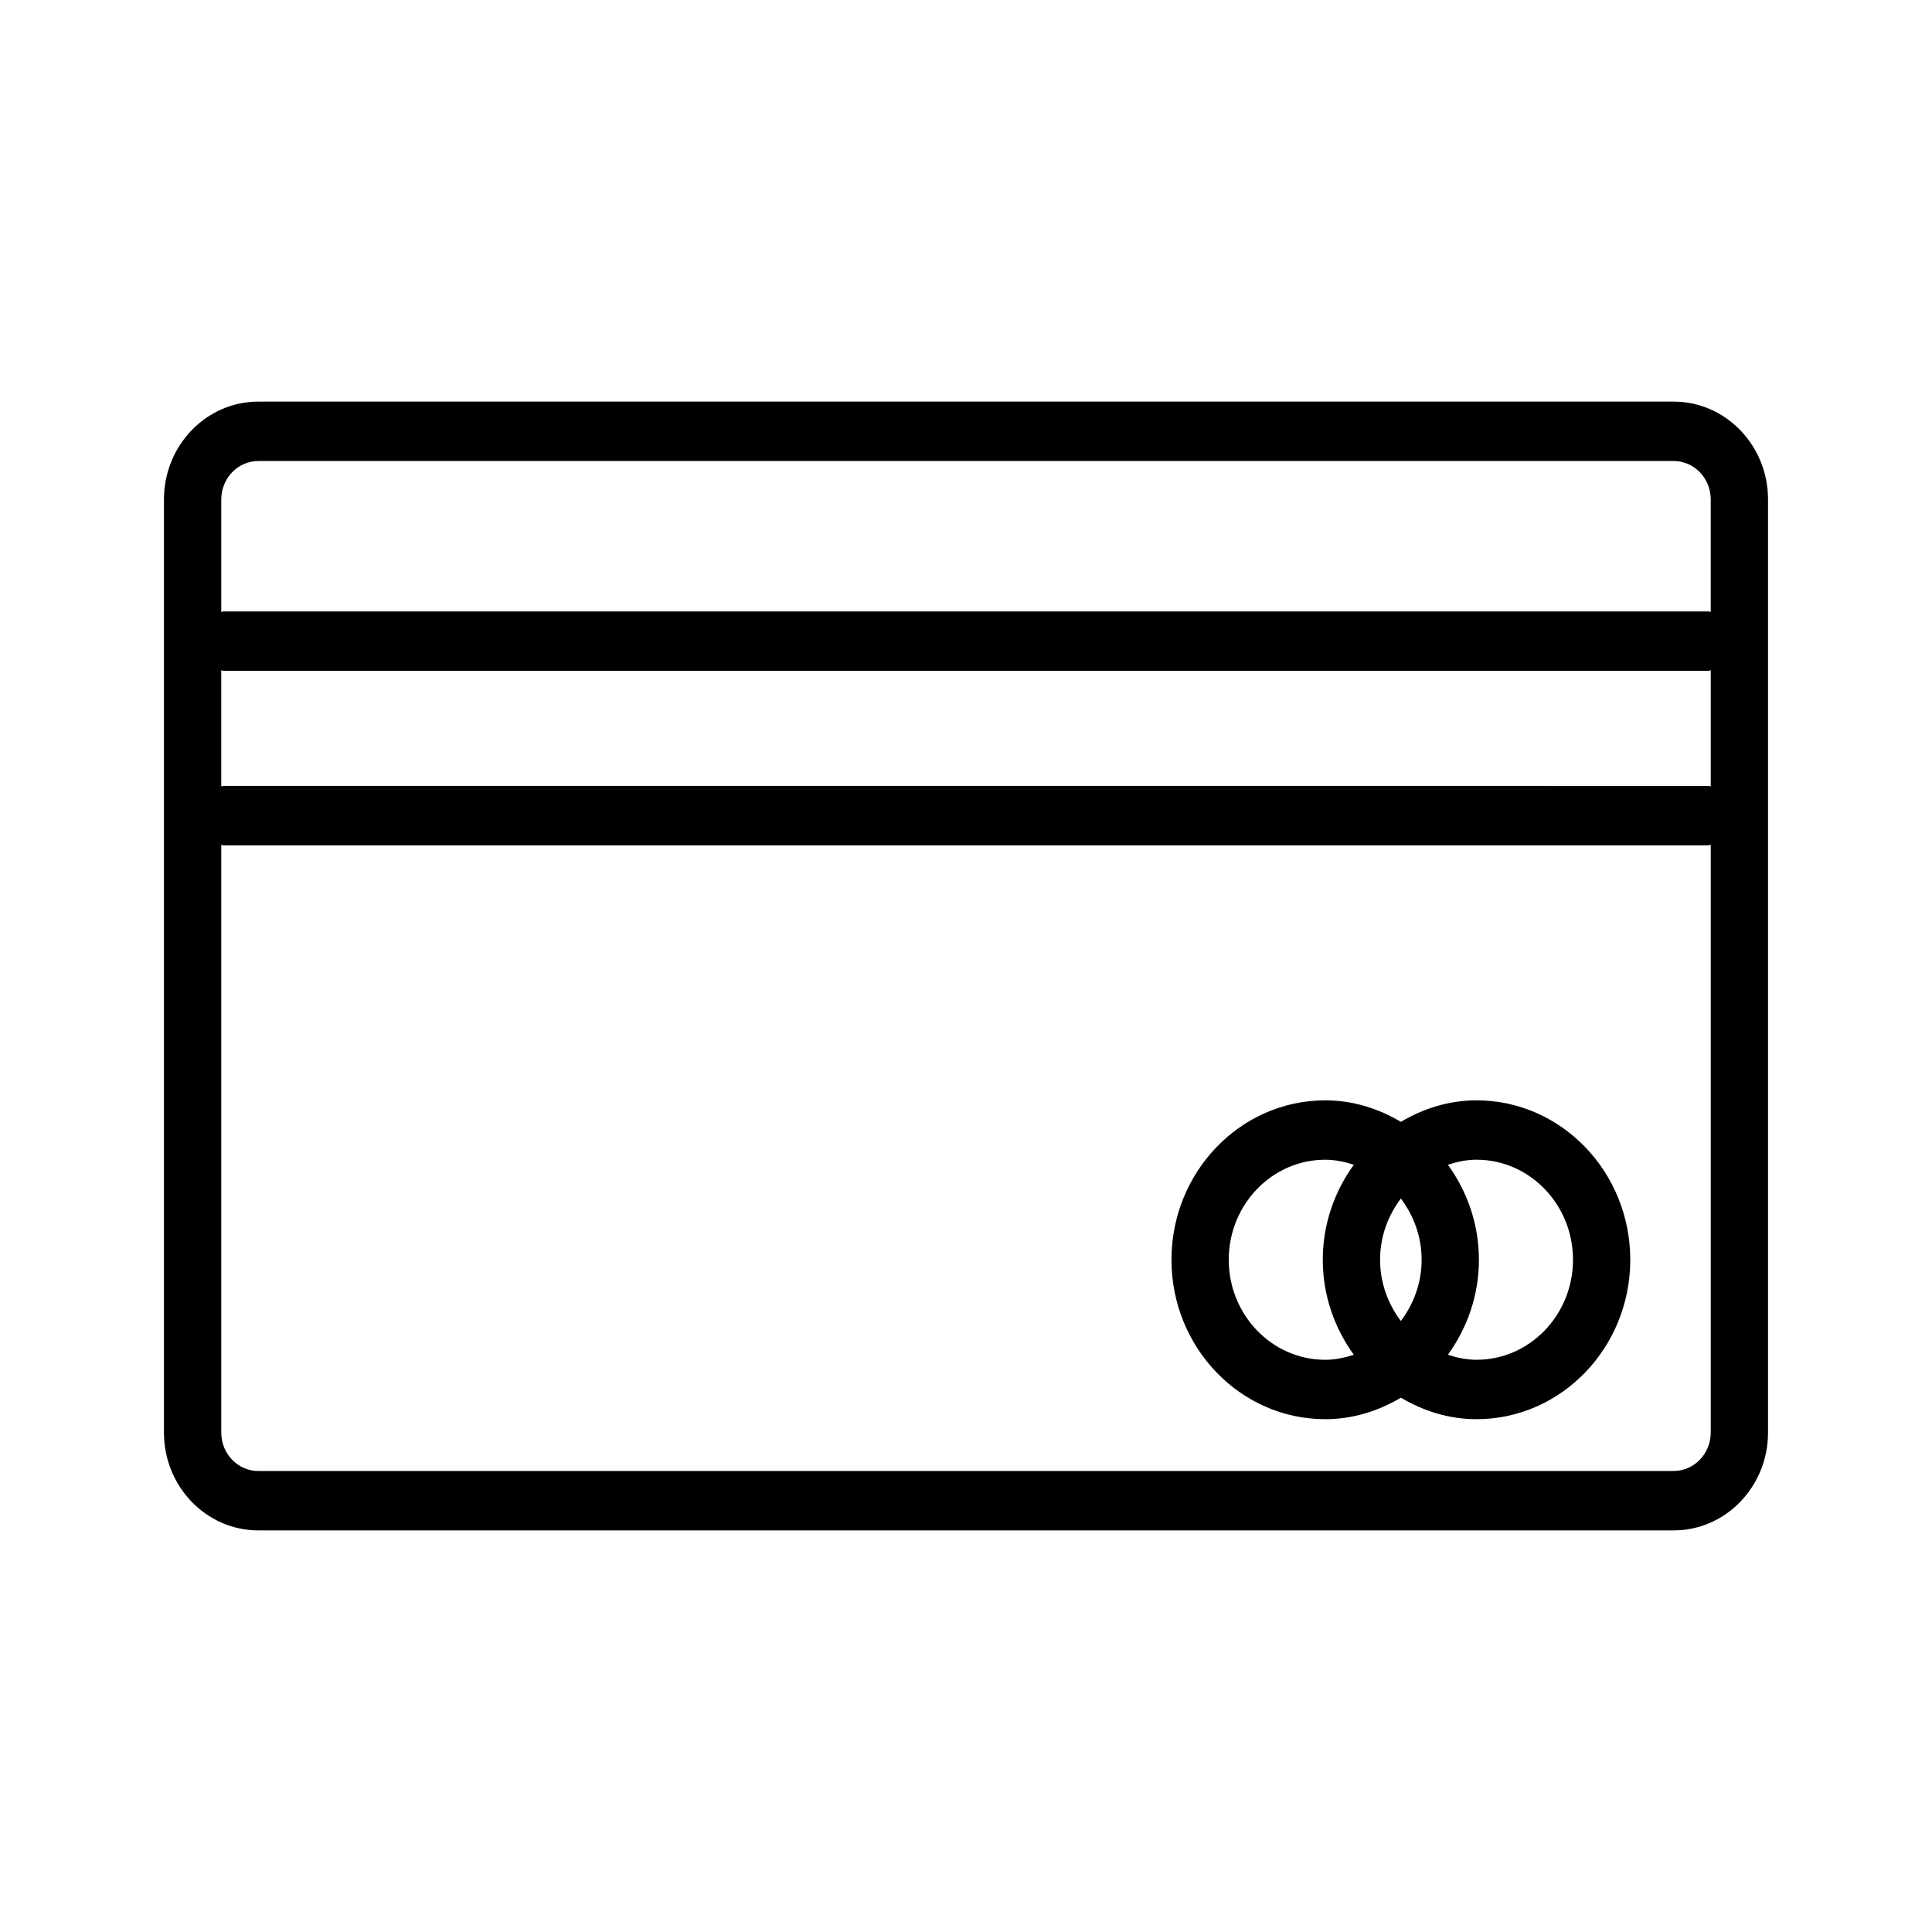 <?xml version="1.0" encoding="UTF-8"?>
<!-- Uploaded to: ICON Repo, www.svgrepo.com, Generator: ICON Repo Mixer Tools -->
<svg fill="#000000" width="800px" height="800px" version="1.1" viewBox="144 144 512 512" xmlns="http://www.w3.org/2000/svg">
 <g>
  <path d="m587.56 250.43h-375.12c-13.777 0-24.988 11.629-24.988 25.914v247.32c0 14.281 11.211 25.906 24.988 25.906h375.12c13.773 0 24.984-11.625 24.984-25.914v-247.31c0-14.285-11.211-25.914-24.984-25.914zm-384.92 71.211c0.219 0.016 0.41 0.133 0.637 0.133h393.45c0.227 0 0.418-0.109 0.637-0.133v30.766c-0.219-0.016-0.41-0.133-0.637-0.133l-393.46-0.004c-0.227 0-0.418 0.109-0.637 0.133v-30.762zm9.801-55.465h375.12c5.406 0 9.801 4.566 9.801 10.172v29.82c-0.219-0.016-0.41-0.133-0.637-0.133l-393.45-0.004c-0.227 0-0.418 0.109-0.637 0.133v-29.82c0.008-5.606 4.398-10.168 9.809-10.168zm375.12 267.65h-375.12c-5.406 0-9.801-4.566-9.801-10.172v-155.77c0.219 0.016 0.41 0.133 0.637 0.133h393.45c0.227 0 0.418-0.109 0.637-0.133v155.77c-0.008 5.598-4.402 10.164-9.809 10.164z"/>
  <path d="m535.3 435.6c-7.328 0-14.105 2.172-20.051 5.699-5.945-3.527-12.73-5.699-20.059-5.699-22.465 0-40.738 18.957-40.738 42.25 0 23.293 18.27 42.25 40.738 42.25 7.328 0 14.105-2.172 20.059-5.699 5.945 3.527 12.73 5.699 20.051 5.699 22.465 0 40.738-18.957 40.738-42.25-0.004-23.297-18.281-42.25-40.738-42.25zm-20.059 58.48c-3.394-4.504-5.504-10.086-5.504-16.23 0-6.148 2.109-11.73 5.504-16.23 3.394 4.504 5.504 10.086 5.504 16.23-0.004 6.144-2.113 11.727-5.504 16.23zm-45.613-16.234c0-14.609 11.469-26.504 25.551-26.504 2.66 0 5.18 0.543 7.59 1.332-5.094 7.055-8.219 15.703-8.219 25.176 0 9.469 3.125 18.121 8.219 25.176-2.418 0.789-4.93 1.332-7.59 1.332-14.078-0.004-25.551-11.891-25.551-26.512zm65.672 26.508c-2.66 0-5.18-0.543-7.59-1.332 5.094-7.055 8.219-15.703 8.219-25.176 0-9.469-3.125-18.121-8.219-25.176 2.418-0.789 4.93-1.332 7.59-1.332 14.09 0 25.559 11.887 25.559 26.504 0 14.625-11.469 26.512-25.559 26.512z"/>
 </g>
</svg>